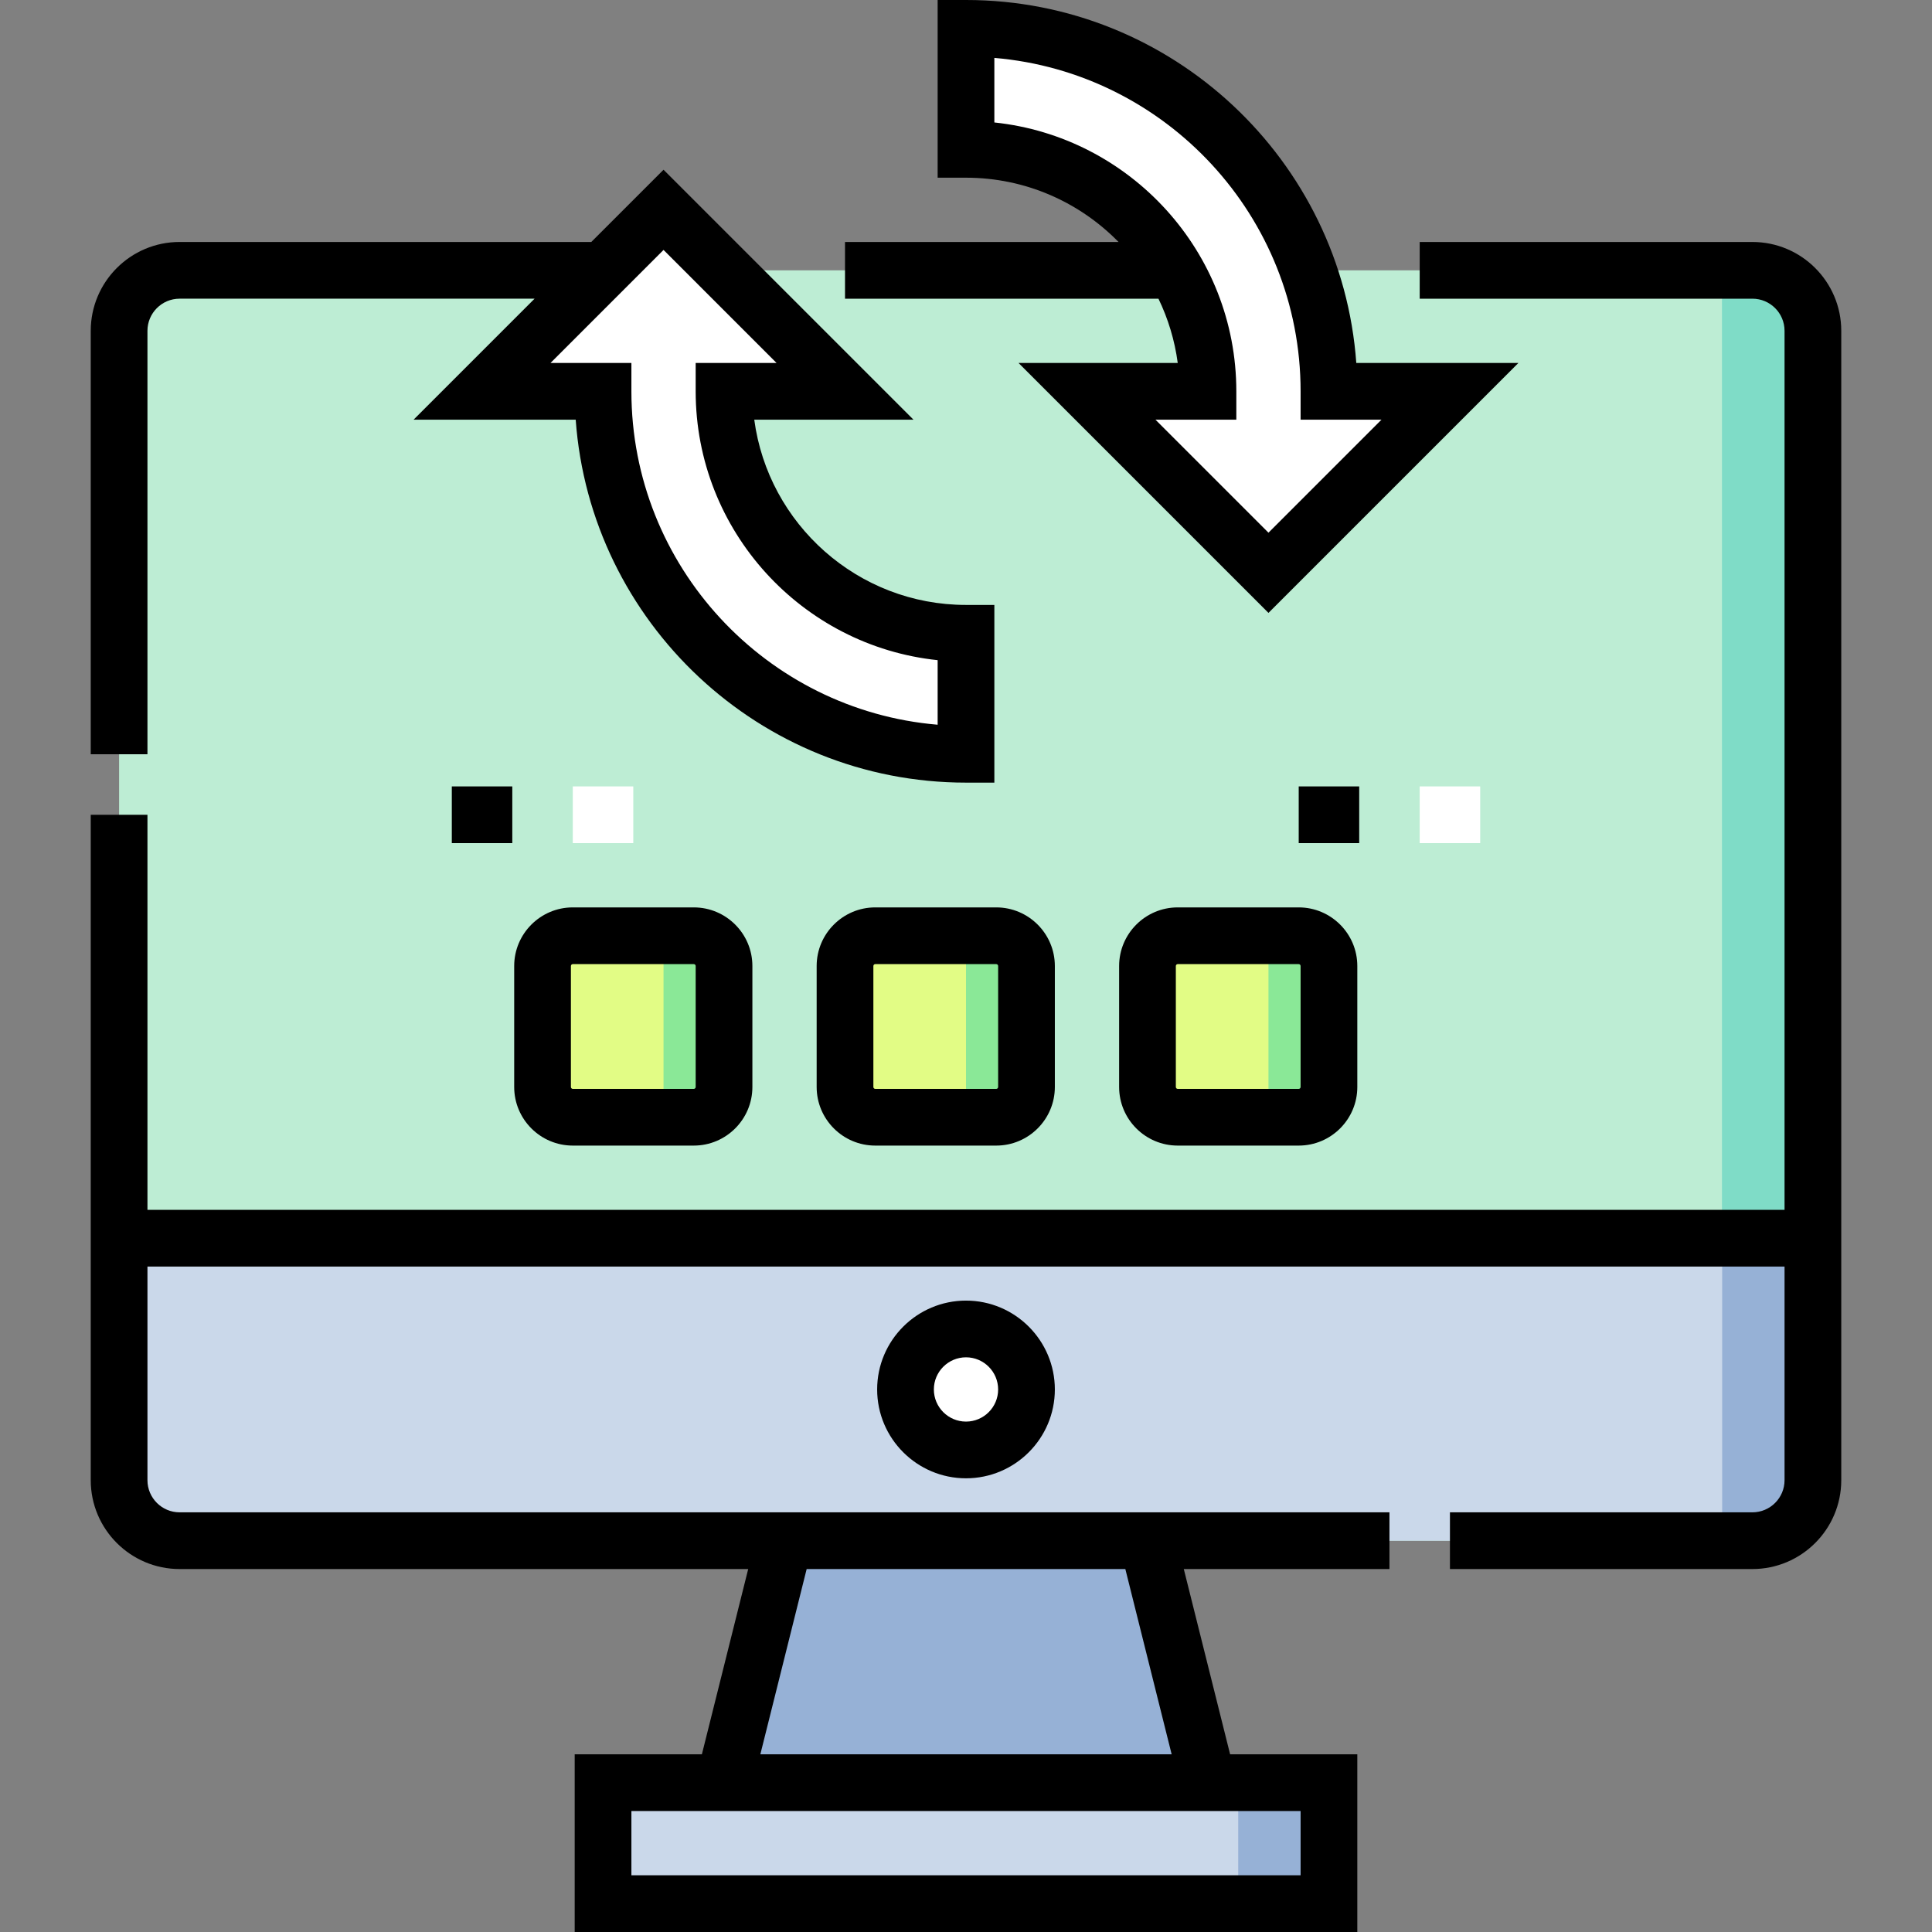 <svg id="Layer_1" enable-background="new 0 0 511 511" height="512" viewBox="0 0 511 511" width="512" xmlns="http://www.w3.org/2000/svg"><rect x="0" y="0" width="511" height="511" fill="#808080" stroke="none"/><g><path d="m319.5 471.5h-128l16-64h96z" fill="#96b1d6"/><path d="m463.5 407.5h-416c-8.837 0-16-7.163-16-16v-304c0-8.837 7.163-16 16-16h416c8.837 0 16 7.163 16 16v304c0 8.837-7.163 16-16 16z" fill="#bdedd4"/><g fill="#fff"><path d="m255.5 199.5c-53.019 0-96-42.981-96-96h-32l48-48 48 48h-32c0 35.346 28.654 64 64 64z"/><path d="m255.5 7.5c53.019 0 96 42.981 96 96h32l-48 48-48-48h32c0-35.346-28.654-64-64-64z"/></g><path d="m183.5 295.5h-32c-4.418 0-8-3.582-8-8v-32c0-4.418 3.582-8 8-8h32c4.418 0 8 3.582 8 8v32c0 4.418-3.582 8-8 8z" fill="#e2fc85"/><path d="m191.5 255.5v32c0 4.42-3.58 8-8 8h-8v-48h8c4.42 0 8 3.58 8 8z" fill="#8ae897"/><path d="m263.5 295.5h-32c-4.418 0-8-3.582-8-8v-32c0-4.418 3.582-8 8-8h32c4.418 0 8 3.582 8 8v32c0 4.418-3.582 8-8 8z" fill="#e2fc85"/><path d="m271.5 255.5v32c0 4.42-3.58 8-8 8h-8v-48h8c4.42 0 8 3.58 8 8z" fill="#8ae897"/><path d="m343.5 295.5h-32c-4.418 0-8-3.582-8-8v-32c0-4.418 3.582-8 8-8h32c4.418 0 8 3.582 8 8v32c0 4.418-3.582 8-8 8z" fill="#e2fc85"/><path d="m351.5 255.5v32c0 4.42-3.58 8-8 8h-8v-48h8c4.42 0 8 3.58 8 8z" fill="#8ae897"/><path d="m479.5 87.5v304c0 8.84-7.16 16-16 16h-8v-336h8c8.84 0 16 7.16 16 16z" fill="#7fdcc7"/><path d="m479.5 87.5v304c0 8.84-7.16 16-16 16h-8v-336h8c8.84 0 16 7.16 16 16z" fill="#7fdcc7"/><path d="m479.5 327.5v64c0 8.84-7.16 16-16 16h-416c-8.84 0-16-7.16-16-16v-64z" fill="#cad8ea"/><path d="m455.5 407.5h8c8.84 0 16-7.16 16-16v-64h-24z" fill="#96b1d6"/><circle cx="255.5" cy="367.5" fill="#fff" r="16"/><path d="m159.5 471.5h192v32h-192z" fill="#cad8ea"/><path d="m327.5 471.5h24v32h-24z" fill="#96b1d6"/><g><path d="m375.5 208h16v15h-16z" fill="#fff"/></g><g><path d="m151.5 208h16v15h-16z" fill="#fff"/></g><g><path d="m311.504 96h-42.11l66.106 66.106 66.106-66.106h-42.875c-3.855-53.583-48.683-96-103.231-96h-7.5v47h7.5c15.791 0 30.082 6.521 40.344 17h-72.344v15h82.905c2.545 5.267 4.298 10.985 5.099 17zm-48.504-63.609v-17.076c45.303 3.819 81 41.912 81 88.185v7.5h21.394l-29.894 29.894-29.894-29.894h21.394v-7.5c0-36.894-28.085-67.351-64-71.109z"/><path d="m151.5 240c-8.547 0-15.5 6.953-15.5 15.5v32c0 8.547 6.953 15.5 15.5 15.5h32c8.547 0 15.5-6.953 15.5-15.5v-32c0-8.547-6.953-15.5-15.5-15.5zm32.5 15.5v32c0 .276-.224.5-.5.5h-32c-.276 0-.5-.224-.5-.5v-32c0-.276.224-.5.5-.5h32c.276 0 .5.224.5.5z"/><path d="m231.5 240c-8.547 0-15.5 6.953-15.5 15.5v32c0 8.547 6.953 15.5 15.5 15.5h32c8.547 0 15.5-6.953 15.5-15.5v-32c0-8.547-6.953-15.5-15.5-15.5zm32.5 15.5v32c0 .276-.225.5-.5.5h-32c-.276 0-.5-.224-.5-.5v-32c0-.276.224-.5.5-.5h32c.275 0 .5.224.5.5z"/><path d="m311.5 240c-8.547 0-15.5 6.953-15.5 15.5v32c0 8.547 6.953 15.5 15.5 15.5h32c8.547 0 15.5-6.953 15.5-15.5v-32c0-8.547-6.953-15.5-15.5-15.5zm32.5 15.5v32c0 .276-.225.5-.5.5h-32c-.275 0-.5-.224-.5-.5v-32c0-.276.225-.5.5-.5h32c.275 0 .5.224.5.5z"/><path d="m39 87.5c0-4.687 3.813-8.5 8.5-8.5h93.894l-32 32h42.875c3.855 53.583 48.683 96 103.231 96h7.5v-47h-7.5c-28.612 0-52.325-21.378-56.004-49h42.111l-66.107-66.106-19.106 19.106h-108.894c-12.958 0-23.5 10.542-23.5 23.5v112h15zm166.394 8.5h-21.394v7.5c0 36.894 28.085 67.351 64 71.109v17.076c-45.303-3.819-81-41.912-81-88.185v-7.5h-21.394l29.894-29.894z"/><path d="m463.5 64h-88v15h88c4.687 0 8.5 3.813 8.5 8.5v232.5h-433v-104.5h-15v176c0 12.958 10.542 23.5 23.5 23.5h150.394l-12.25 49h-33.644v47h207v-47h-33.644l-12.25-49h54.394v-15h-320c-4.687 0-8.5-3.813-8.5-8.5v-56.5h433v56.5c0 4.687-3.813 8.5-8.5 8.5h-80v15h80c12.958 0 23.5-10.542 23.5-23.5v-304c0-12.958-10.542-23.5-23.5-23.5zm-119.5 432h-177v-17h177zm-34.106-32h-108.788l12.25-49h84.288z"/><path d="m232 367.5c0 12.958 10.542 23.5 23.5 23.5s23.5-10.542 23.5-23.5-10.542-23.5-23.5-23.5-23.5 10.542-23.5 23.5zm32 0c0 4.687-3.813 8.5-8.5 8.5s-8.5-3.813-8.5-8.5 3.813-8.5 8.5-8.5 8.5 3.813 8.5 8.5z"/><path d="m343.5 208h16v15h-16z"/><path d="m119.5 208h16v15h-16z"/></g></g></svg>